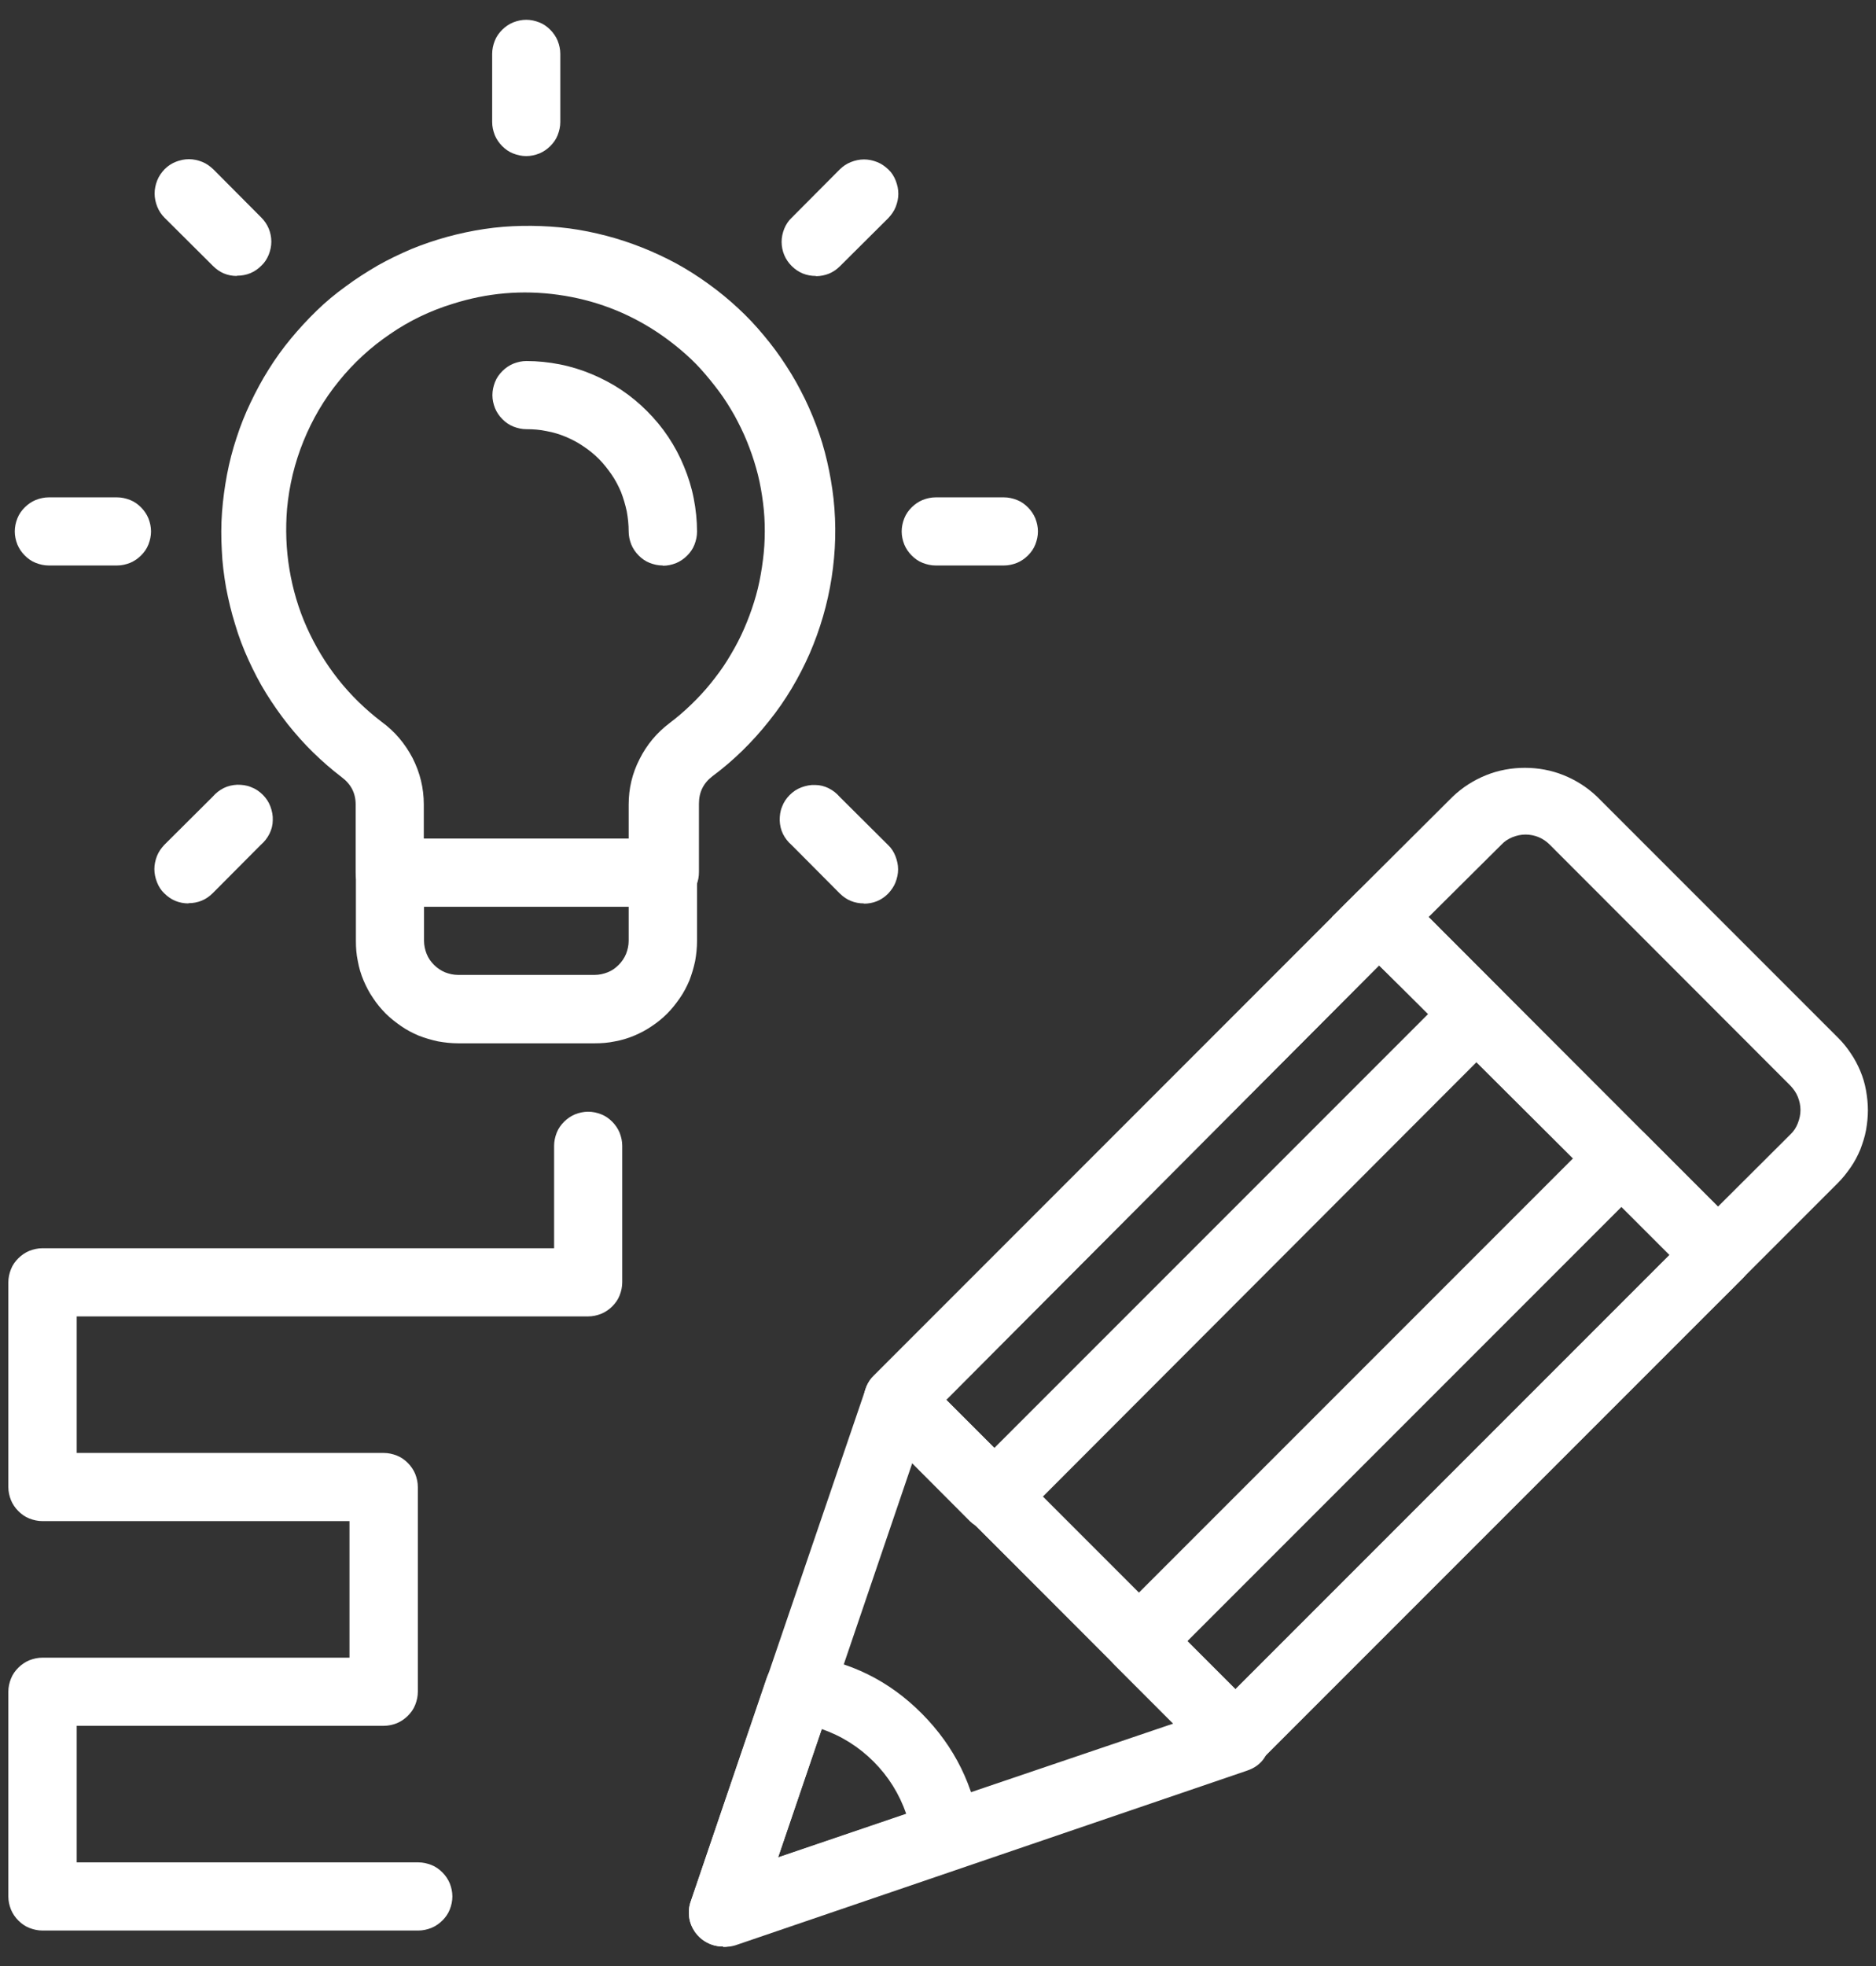 <?xml version="1.0" encoding="UTF-8"?>
<svg id="Capa_1" data-name="Capa 1" xmlns="http://www.w3.org/2000/svg" viewBox="0 0 78.75 82.5">
  <rect x="0" y="0" width="78.75" height="82.5" fill="#333333" stroke="none"/>
  <defs>
    <style>
      .cls-1 {
        fill: #fff;
      }
    </style>
  </defs>
  <path class="cls-1" d="M39.72,58.74l12.14,12.14,18.23-18.23-12.2-12.14-18.17,18.23ZM51.86,74.35c-.4,0-.74-.14-1.02-.43l-14.16-14.18c-.13-.13-.24-.29-.31-.46-.07-.17-.11-.36-.11-.55s.04-.37.11-.55c.07-.17.17-.33.31-.46l20.25-20.25c.13-.13.29-.24.46-.31s.36-.11.55-.11c.19,0,.37.04.55.11s.33.17.46.31l14.18,14.18c.28.28.41.61.42,1,0,.4-.14.74-.42,1.02l-20.25,20.25c-.28.28-.62.43-1.02.43Z"/>
  <path class="cls-1" d="M38.3,61.38l-5.64,16.57,16.64-5.64-11-10.93ZM30.35,81.68c-.23,0-.45-.05-.66-.16s-.37-.25-.51-.44c-.13-.19-.22-.4-.25-.63-.03-.23-.01-.45.07-.67l7.33-21.48c.04-.11.09-.22.16-.32.07-.1.15-.19.24-.27.09-.08.19-.15.3-.2.11-.06.22-.1.34-.12.12-.03.24-.04.36-.04s.24.02.36.05c.12.03.23.08.33.14.1.06.2.13.29.22l14.18,14.18c.37.37.5.82.39,1.33-.12.52-.43.86-.93,1.03l-21.48,7.33c-.16.05-.33.07-.5.06Z"/>
  <path class="cls-1" d="M34.49,72.56l-1.83,5.38,5.38-1.83c-.29-.83-.74-1.56-1.37-2.19-.62-.62-1.35-1.08-2.19-1.37ZM30.35,81.68c-.23,0-.45-.05-.66-.16s-.37-.25-.51-.44c-.13-.19-.22-.4-.25-.63-.03-.23-.01-.45.07-.67l3.18-9.36c.11-.32.31-.58.6-.76.29-.18.61-.25.95-.2,1.94.25,3.59,1.06,4.97,2.45,1.37,1.38,2.19,3.04,2.45,4.97.05.34-.02.65-.2.95-.18.29-.43.49-.76.6l-9.36,3.18c-.15.06-.31.08-.47.09Z"/>
  <path class="cls-1" d="M59.97,38.48l12.14,12.16,3.05-3.04c.14-.13.24-.29.31-.47.07-.18.11-.36.11-.55s-.04-.37-.11-.55c-.07-.18-.18-.33-.31-.47l-10.11-10.12c-.13-.13-.29-.24-.46-.31s-.36-.11-.55-.11-.37.04-.55.11c-.17.07-.33.17-.46.31l-3.06,3.04ZM72.11,54.69l-16.2-16.21,5.07-5.05c.41-.39.88-.69,1.4-.9.52-.21,1.07-.31,1.63-.31s1.11.1,1.63.31c.52.21.99.51,1.4.9l10.12,10.12c.2.2.38.42.53.65.16.23.29.48.4.74s.19.53.24.81c.05.28.08.56.08.84s-.03.56-.08.84c-.05.28-.14.54-.24.81-.11.26-.24.51-.4.74-.16.23-.33.45-.53.65l-5.07,5.07Z"/>
  <path class="cls-1" d="M49.84,68.87l2.02,2.02,18.23-18.23-2.02-2.02-18.23,18.23ZM51.86,74.35c-.4,0-.74-.14-1.02-.43l-4.04-4.04c-.14-.13-.24-.29-.31-.47-.07-.18-.11-.36-.11-.55s.04-.37.11-.55.18-.33.31-.47l20.25-20.25c.13-.13.29-.24.46-.31.17-.07.36-.11.55-.11s.37.04.55.11c.17.07.33.17.46.31l4.05,4.05c.28.28.41.61.42,1,0,.4-.14.74-.42,1.02l-20.25,20.25c-.28.28-.62.43-1.02.43Z"/>
  <path class="cls-1" d="M39.72,58.74l2.02,2.02,18.23-18.23-2.08-2.02-18.17,18.23ZM41.74,64.23c-.4.01-.74-.12-1.03-.4l-4.04-4.05c-.13-.13-.24-.29-.31-.46-.07-.17-.11-.36-.11-.55s.04-.37.11-.55c.07-.17.17-.33.31-.46l20.26-20.28c.13-.13.29-.24.46-.31s.36-.11.55-.11c.19,0,.37.04.55.11s.33.17.46.31l4.05,4.05c.28.28.41.61.42,1,0,.4-.14.74-.42,1.02l-20.25,20.28c-.28.27-.62.41-1.02.4Z"/>
  <path class="cls-1" d="M17.56,81.01H1.78c-.19,0-.37-.04-.55-.11-.18-.07-.33-.18-.46-.31-.13-.13-.24-.29-.31-.46-.07-.18-.11-.36-.11-.55v-8.59c0-.19.04-.37.11-.55.07-.18.18-.33.31-.46.13-.13.29-.24.46-.31.18-.07.36-.11.55-.11h12.89v-5.73H1.78c-.19,0-.37-.04-.55-.11-.18-.07-.33-.18-.46-.31-.13-.13-.24-.29-.31-.46-.07-.18-.11-.36-.11-.55v-8.59c0-.19.04-.37.11-.55.07-.18.18-.33.31-.46.13-.13.29-.24.46-.31.18-.07.36-.11.55-.11h21.48v-4.3c0-.19.04-.37.11-.55.07-.18.18-.33.31-.46.13-.13.29-.24.46-.31.18-.07.36-.11.55-.11s.37.04.55.11c.18.07.33.18.46.31.13.13.24.29.31.46.07.18.11.36.11.55v5.73c0,.19-.04.37-.11.55-.07.18-.18.33-.31.46-.13.13-.29.24-.46.31-.18.07-.36.11-.55.11H3.22v5.73h12.89c.19,0,.37.04.55.11.18.07.33.18.46.31.13.13.24.29.31.46.07.18.11.36.11.55v8.59c0,.19-.04.37-.11.55-.07.18-.18.33-.31.46s-.29.24-.46.31c-.18.07-.36.11-.55.11H3.22v5.73h14.34c.19,0,.37.04.55.11.18.07.33.18.46.31.13.13.24.29.31.46.07.18.11.36.11.55s-.04.37-.11.55c-.07.18-.18.33-.31.46-.13.13-.29.24-.46.31-.18.07-.36.11-.55.11Z"/>
  <path class="cls-1" d="M17.8,35.19h8.59v-1.43c0-.67.15-1.31.46-1.91.3-.6.72-1.1,1.26-1.51.32-.24.62-.5.91-.78.29-.28.56-.57.81-.88.25-.31.49-.63.7-.97s.41-.69.58-1.05c.17-.36.32-.73.45-1.11.13-.38.24-.76.32-1.16.08-.39.14-.79.18-1.19.04-.4.05-.8.04-1.2-.01-.4-.05-.8-.11-1.19-.06-.4-.14-.79-.25-1.17-.11-.39-.24-.76-.39-1.13-.15-.37-.33-.73-.52-1.08-.2-.35-.41-.69-.65-1.01-.24-.32-.49-.63-.76-.93s-.56-.57-.87-.83c-.31-.26-.63-.5-.96-.72-1.27-.84-2.65-1.36-4.16-1.57-1.51-.21-2.98-.08-4.43.38-.94.29-1.82.71-2.63,1.27-.81.55-1.53,1.21-2.15,1.98-.62.76-1.11,1.6-1.48,2.51-.37.91-.6,1.86-.69,2.84-.07.85-.04,1.7.1,2.54.14.84.38,1.66.73,2.44.35.78.79,1.51,1.32,2.18s1.14,1.26,1.82,1.78c.55.4.98.91,1.3,1.52.31.61.47,1.26.47,1.94v1.43ZM27.82,38.05h-11.46c-.19,0-.37-.04-.55-.11-.18-.07-.33-.18-.46-.31s-.24-.29-.31-.46c-.07-.18-.11-.36-.11-.55v-2.86c0-.48-.2-.86-.59-1.15-.42-.32-.82-.67-1.2-1.04-.38-.37-.73-.77-1.06-1.18-.33-.42-.63-.85-.91-1.3-.28-.45-.52-.92-.74-1.4-.22-.48-.41-.98-.56-1.49-.16-.51-.28-1.02-.38-1.54-.09-.52-.16-1.05-.18-1.58-.03-.53-.03-1.06.01-1.59.04-.53.11-1.05.21-1.58.1-.52.23-1.03.4-1.54.16-.5.36-1,.59-1.48.23-.48.48-.95.76-1.39.28-.45.59-.88.93-1.29.34-.41.7-.8,1.08-1.17.38-.37.79-.71,1.22-1.02.43-.32.87-.6,1.33-.87.46-.26.94-.49,1.43-.7.49-.2.99-.37,1.5-.51.51-.14,1.03-.25,1.56-.33s1.05-.12,1.58-.13c.53-.01,1.06.01,1.59.06.53.05,1.05.14,1.57.26.52.12,1.03.27,1.52.45.5.18.98.39,1.46.63s.93.51,1.37.81c.44.3.86.62,1.26.97.4.35.78.72,1.13,1.12.35.4.68.81.98,1.25.3.44.58.89.82,1.36.25.47.46.95.65,1.45.19.5.34,1,.46,1.52.12.52.21,1.04.27,1.57.12,1.11.09,2.21-.08,3.31-.17,1.1-.48,2.16-.92,3.18-.45,1.02-1.01,1.97-1.71,2.84-.69.87-1.48,1.65-2.37,2.31-.38.29-.57.67-.57,1.15v2.86c0,.2-.03.39-.11.57-.08.18-.19.34-.33.48-.14.14-.31.24-.49.31-.19.07-.38.1-.57.09Z"/>
  <path class="cls-1" d="M17.8,38.05v1.43c0,.19.04.37.11.55.07.18.18.33.31.46s.29.24.46.31c.18.07.36.11.55.11h5.73c.19,0,.37-.04.55-.11.18-.07.33-.18.46-.31s.24-.29.31-.46c.07-.18.11-.36.11-.55v-1.43h-8.59ZM24.96,43.78h-5.73c-.28,0-.56-.03-.84-.08-.28-.06-.55-.14-.81-.24-.26-.11-.51-.24-.74-.4-.23-.16-.45-.33-.65-.53-.2-.2-.38-.42-.53-.65-.16-.23-.29-.48-.4-.74-.11-.26-.19-.53-.24-.81-.06-.28-.08-.56-.08-.84v-2.86c0-.19.04-.37.11-.55.07-.18.18-.33.31-.46s.29-.24.46-.31c.18-.07.36-.11.55-.11h11.46c.19,0,.37.04.55.11.18.07.33.18.46.31.13.13.24.29.31.46.07.18.11.36.11.55v2.86c0,.28-.03.56-.08.84-.06.28-.14.55-.24.81-.11.26-.24.51-.4.74-.16.23-.33.45-.53.65-.2.2-.42.38-.65.53-.23.16-.48.29-.74.4-.26.11-.53.19-.81.24-.28.06-.56.08-.84.08Z"/>
  <path class="cls-1" d="M22.09,6.55c-.19,0-.37-.04-.55-.11-.18-.07-.33-.18-.46-.31-.13-.13-.24-.29-.31-.46-.07-.18-.11-.36-.11-.55v-2.86c0-.19.04-.37.11-.55.07-.18.18-.33.31-.46.13-.13.29-.24.46-.31.18-.07.36-.11.55-.11s.37.04.55.11c.18.07.33.18.46.31.13.13.24.29.31.46.07.18.11.36.11.55v2.86c0,.19-.04.37-.11.55-.07.18-.18.33-.31.46-.13.13-.29.24-.46.31-.18.07-.36.11-.55.11Z"/>
  <path class="cls-1" d="M9.94,11.58c-.39,0-.72-.14-1-.42l-2.03-2.02c-.13-.13-.24-.29-.31-.47-.07-.18-.11-.36-.11-.55,0-.19.04-.37.11-.55.07-.18.18-.33.31-.47.13-.13.29-.24.47-.31.18-.07.36-.11.55-.11.19,0,.37.04.55.11.18.07.33.18.47.31l2.02,2.03c.13.13.24.29.31.46.07.17.11.36.11.55s-.04.37-.11.55c-.07.17-.17.33-.31.46-.28.28-.62.42-1.02.42Z"/>
  <path class="cls-1" d="M4.91,23.73h-2.86c-.19,0-.37-.04-.55-.11-.18-.07-.33-.18-.46-.31s-.24-.29-.31-.46c-.07-.18-.11-.36-.11-.55s.04-.37.11-.55c.07-.18.18-.33.31-.46s.29-.24.46-.31c.18-.07.36-.11.55-.11h2.86c.19,0,.37.04.55.11.18.07.33.18.46.31.13.13.24.29.31.46.07.18.11.36.11.55s-.04.37-.11.55c-.07.18-.18.33-.31.46-.13.13-.29.24-.46.31-.18.07-.36.11-.55.11Z"/>
  <path class="cls-1" d="M7.92,37.91c-.4,0-.74-.14-1.02-.42-.14-.13-.24-.29-.31-.47-.07-.18-.11-.36-.11-.55s.04-.37.11-.55c.07-.18.18-.33.31-.47l2.03-2.02c.13-.15.28-.27.46-.36.18-.09.37-.13.57-.14.2,0,.39.02.58.1.19.07.35.18.49.32.14.14.25.3.32.49.07.19.11.38.1.58,0,.2-.05.39-.14.57-.09.18-.21.33-.36.46l-2.02,2.03c-.28.28-.62.42-1.02.42Z"/>
  <path class="cls-1" d="M36.27,37.91c-.4,0-.74-.14-1.02-.42l-2.02-2.03c-.15-.13-.27-.28-.36-.46-.09-.18-.13-.37-.14-.57,0-.2.02-.39.1-.58.07-.19.18-.35.32-.49.14-.14.3-.25.49-.32.19-.07.38-.11.58-.1.2,0,.39.05.57.14.18.09.33.21.46.36l2.03,2.02c.14.13.24.29.31.47.07.18.11.36.11.55s-.04.37-.11.55c-.07.18-.18.33-.31.47-.28.28-.62.42-1.02.42Z"/>
  <path class="cls-1" d="M42.14,23.73h-2.86c-.19,0-.37-.04-.55-.11-.18-.07-.33-.18-.46-.31-.13-.13-.24-.29-.31-.46-.07-.18-.11-.36-.11-.55s.04-.37.11-.55c.07-.18.18-.33.31-.46.13-.13.29-.24.46-.31.18-.07.36-.11.55-.11h2.86c.19,0,.37.04.55.11s.33.18.46.31.24.29.31.46c.07.18.11.36.11.55s-.04.37-.11.55c-.07.18-.18.33-.31.46s-.29.24-.46.31c-.18.07-.36.11-.55.11Z"/>
  <path class="cls-1" d="M34.25,11.58c-.4,0-.74-.14-1.02-.42-.13-.13-.24-.29-.31-.46-.07-.17-.11-.36-.11-.55s.04-.37.11-.55c.07-.17.17-.33.31-.46l2.02-2.03c.13-.13.29-.24.47-.31.18-.07.36-.11.55-.11.19,0,.37.04.55.11.18.07.33.18.47.31s.24.29.31.47c.07.18.11.36.11.55s-.04.37-.11.55c-.07.18-.18.33-.31.47l-2.03,2.02c-.28.28-.61.41-1,.42Z"/>
  <path class="cls-1" d="M27.82,23.73c-.19,0-.37-.04-.55-.11-.18-.07-.33-.18-.46-.31-.13-.13-.24-.29-.31-.46-.07-.18-.11-.36-.11-.55,0-.28-.03-.56-.08-.84-.06-.28-.14-.55-.24-.81-.11-.26-.24-.51-.4-.74-.16-.23-.33-.45-.53-.65-.2-.2-.42-.38-.65-.53-.23-.16-.48-.29-.74-.4-.26-.11-.53-.19-.81-.24-.28-.06-.56-.08-.84-.08-.19,0-.37-.04-.55-.11-.18-.07-.33-.18-.46-.31-.13-.13-.24-.29-.31-.46-.07-.18-.11-.36-.11-.55s.04-.37.11-.55c.07-.18.18-.33.31-.46.13-.13.29-.24.46-.31.18-.07.36-.11.55-.11.47,0,.94.05,1.4.14.46.09.91.23,1.34.41.43.18.85.4,1.24.66.39.26.75.56,1.08.89.33.33.63.69.89,1.08.26.39.48.8.66,1.24.18.43.32.88.41,1.34.09.46.14.93.14,1.4,0,.19-.04.37-.11.55-.07.18-.18.33-.31.46-.13.13-.29.24-.46.31-.18.07-.36.11-.55.11Z"/>
</svg>
